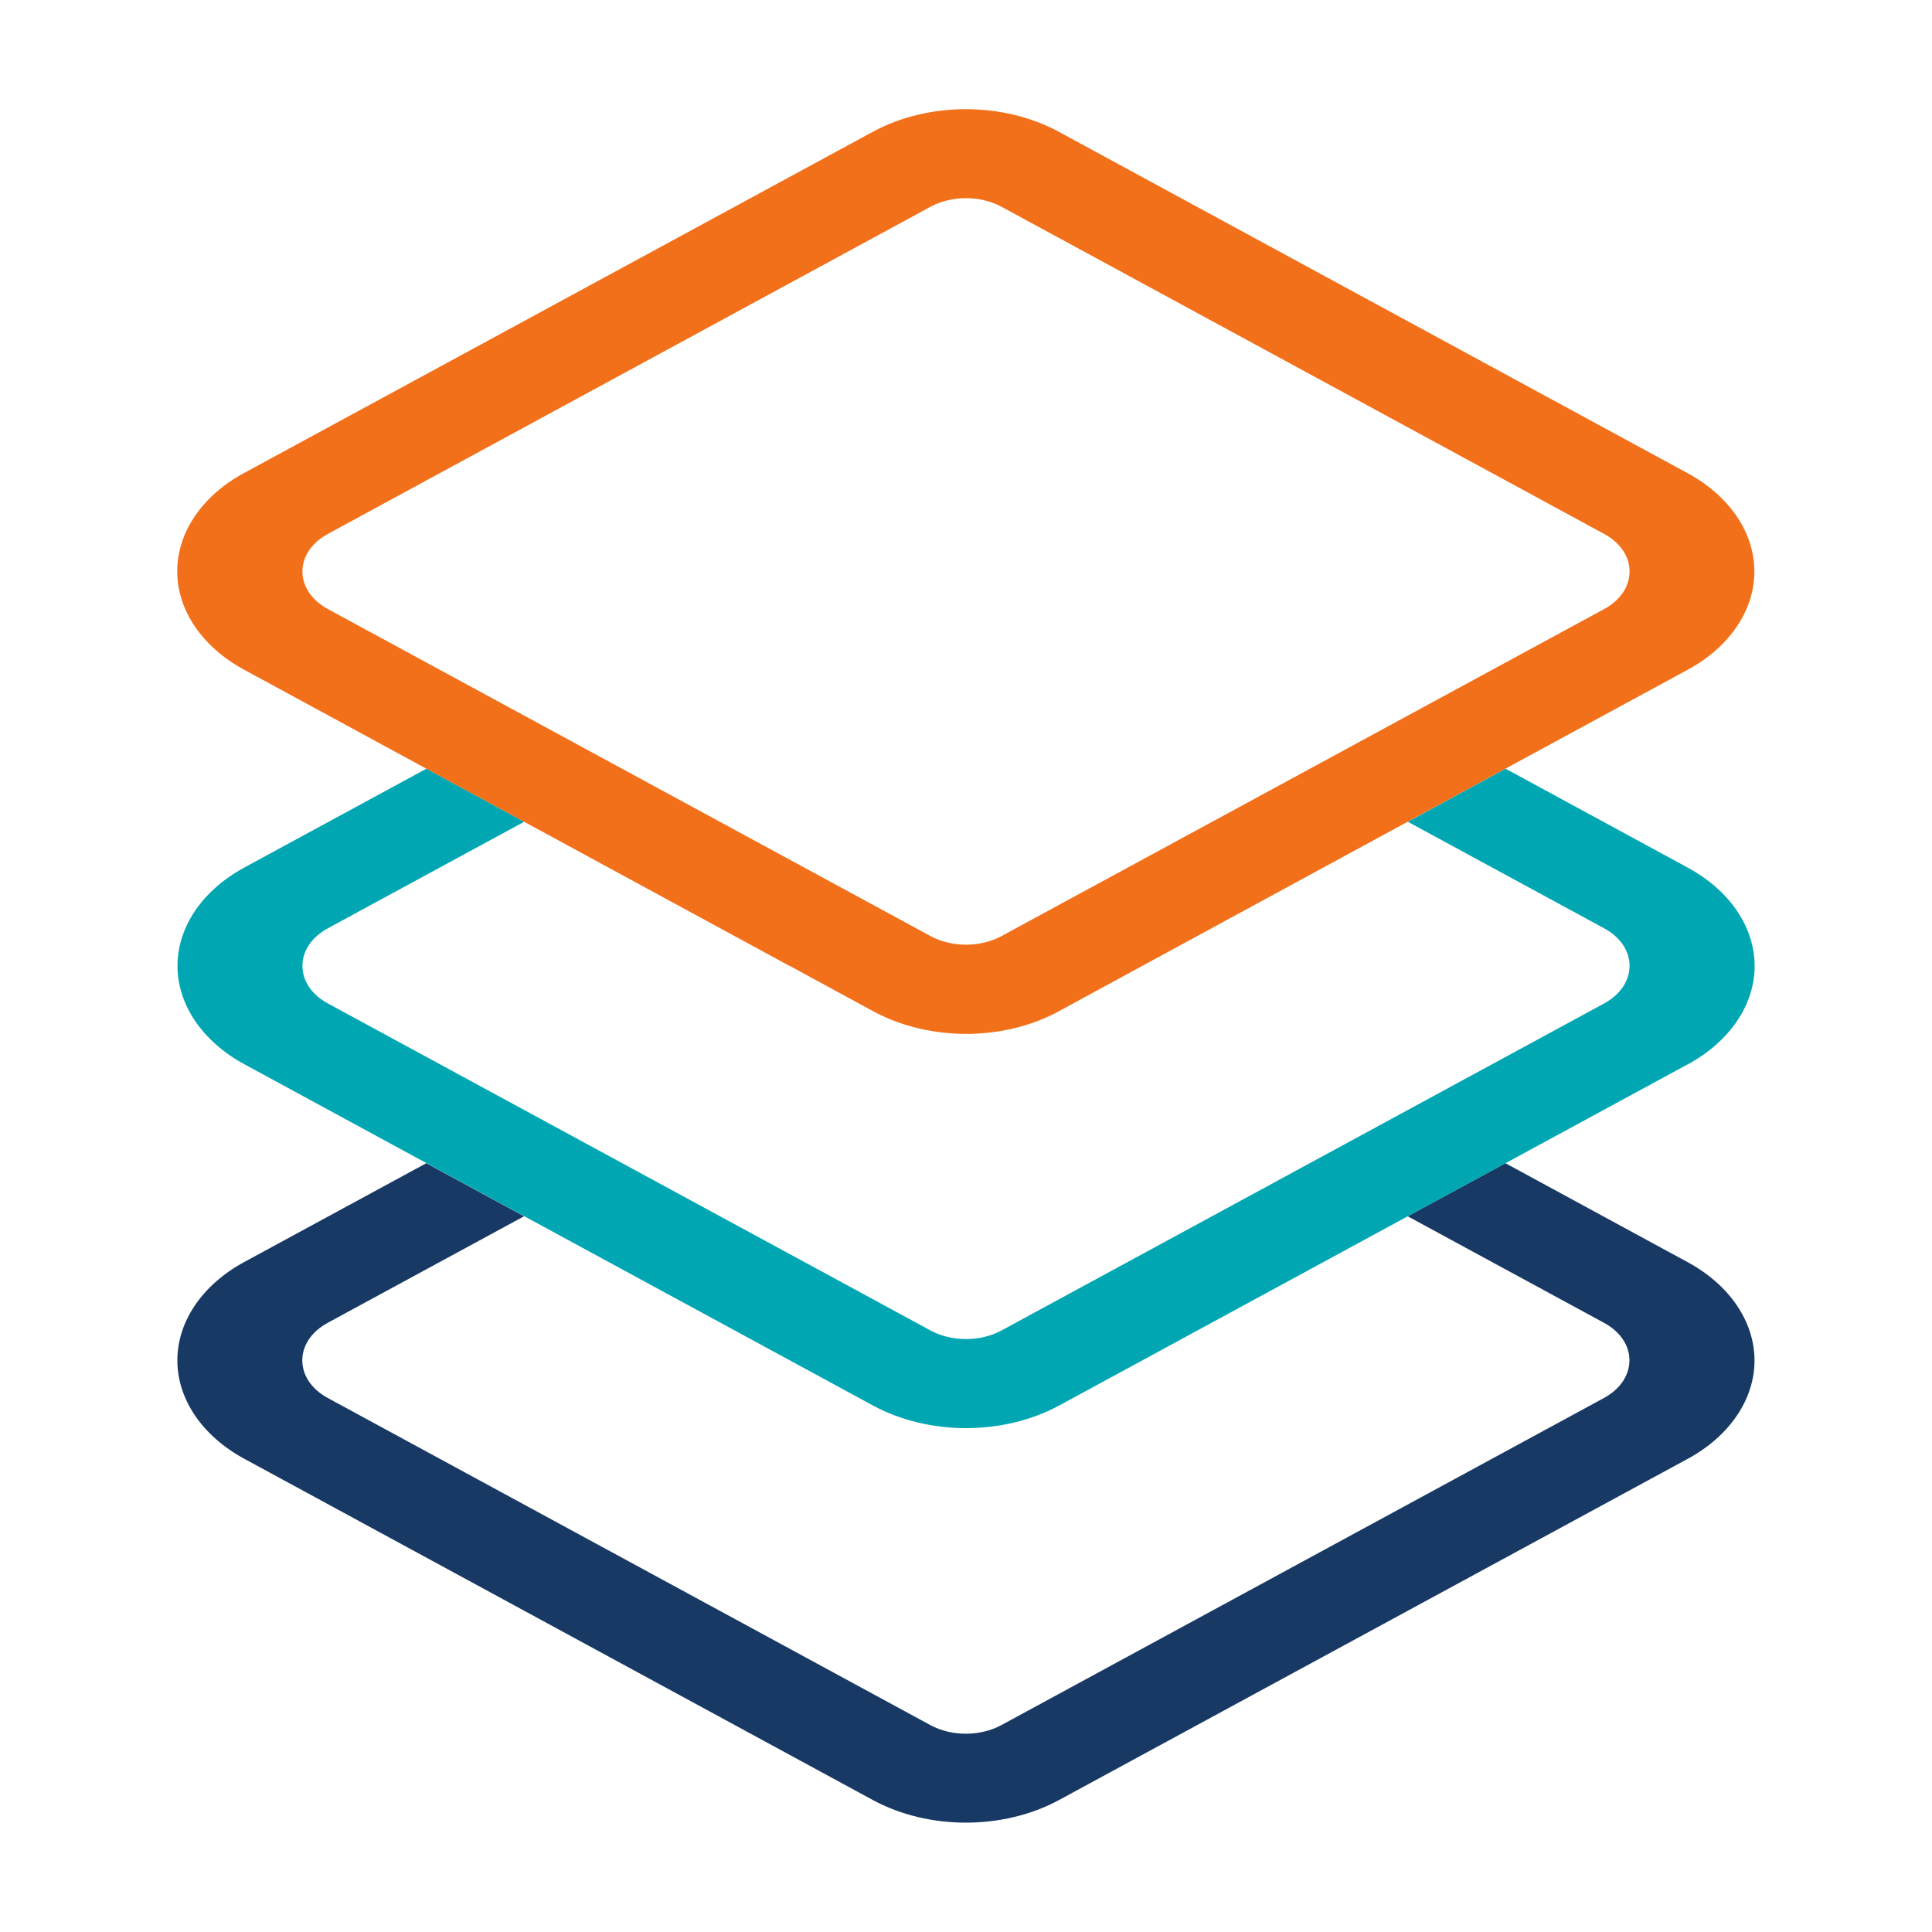<?xml version="1.0" encoding="UTF-8"?>
<svg id="Layer_2" xmlns="http://www.w3.org/2000/svg" version="1.1" viewBox="0 0 150 150">
  <!-- Generator: Adobe Illustrator 29.8.2, SVG Export Plug-In . SVG Version: 2.1.1 Build 3)  -->
  <defs>
    <style>
      .st0 {
        fill: #183964;
      }

      .st1 {
        fill: #f3701a;
      }

      .st2 {
        fill: #00a7b3;
      }
    </style>
  </defs>
  <path class="st0" d="M136.22,105.63c0,3.02-1.94,5.87-5.18,7.63l-48.81,26.49c-2.16,1.17-4.7,1.76-7.24,1.76s-5.07-.59-7.23-1.76h0l-48.81-26.5c-3.24-1.76-5.18-4.61-5.18-7.63s1.94-5.87,5.18-7.63l14.15-7.68,7.59,4.12-15.24,8.27c-2.64,1.43-2.64,4.41,0,5.84l46.77,25.39c1.65.9,3.88.9,5.54,0l46.77-25.39c2.64-1.44,2.64-4.41,0-5.84l-15.24-8.27,7.59-4.12,14.16,7.69c3.24,1.76,5.18,4.61,5.18,7.63Z"/>
  <path class="st2" d="M131.04,82.63l-14.15,7.68-7.59,4.12-27.06,14.69c-2.16,1.17-4.7,1.76-7.24,1.76s-5.07-.59-7.23-1.76h0l-27.06-14.69-7.59-4.12-14.16-7.69c-3.24-1.76-5.18-4.61-5.18-7.63s1.94-5.87,5.18-7.63l14.15-7.68,7.59,4.12-15.24,8.27c-2.64,1.43-2.64,4.41,0,5.84l15.24,8.27,7.59,4.12,23.94,12.99c1.65.9,3.88.9,5.54,0l23.94-12.99,7.59-4.12,15.24-8.27c2.64-1.44,2.64-4.41,0-5.84l-15.24-8.27,7.59-4.12,14.16,7.69c3.24,1.76,5.18,4.61,5.18,7.63s-1.94,5.87-5.18,7.63Z"/>
  <path class="st1" d="M61.33,75l6.44,3.5h0c.4.22.81.41,1.22.59,1.87.78,3.94,1.18,6.01,1.18s4.14-.39,6.01-1.18c.42-.18.83-.37,1.22-.59l6.44-3.5,20.62-11.2,7.59-4.12,14.15-7.68c3.25-1.76,5.18-4.61,5.18-7.63s-1.94-5.87-5.18-7.63l-48.81-26.5c-4.33-2.35-10.14-2.35-14.47,0l-48.81,26.49c-3.25,1.76-5.18,4.61-5.18,7.63s1.94,5.87,5.18,7.63l14.16,7.69,7.59,4.12,20.62,11.2ZM25.46,47.29c-2.64-1.43-2.64-4.41,0-5.84l46.77-25.39c1.66-.9,3.88-.9,5.54,0l46.77,25.39c2.64,1.43,2.64,4.41,0,5.84l-15.24,8.27-7.59,4.12-20.7,11.23-3.24,1.76c-1.66.9-3.88.9-5.54,0l-3.24-1.76-20.7-11.23-7.59-4.12-15.24-8.27Z"/>
</svg>